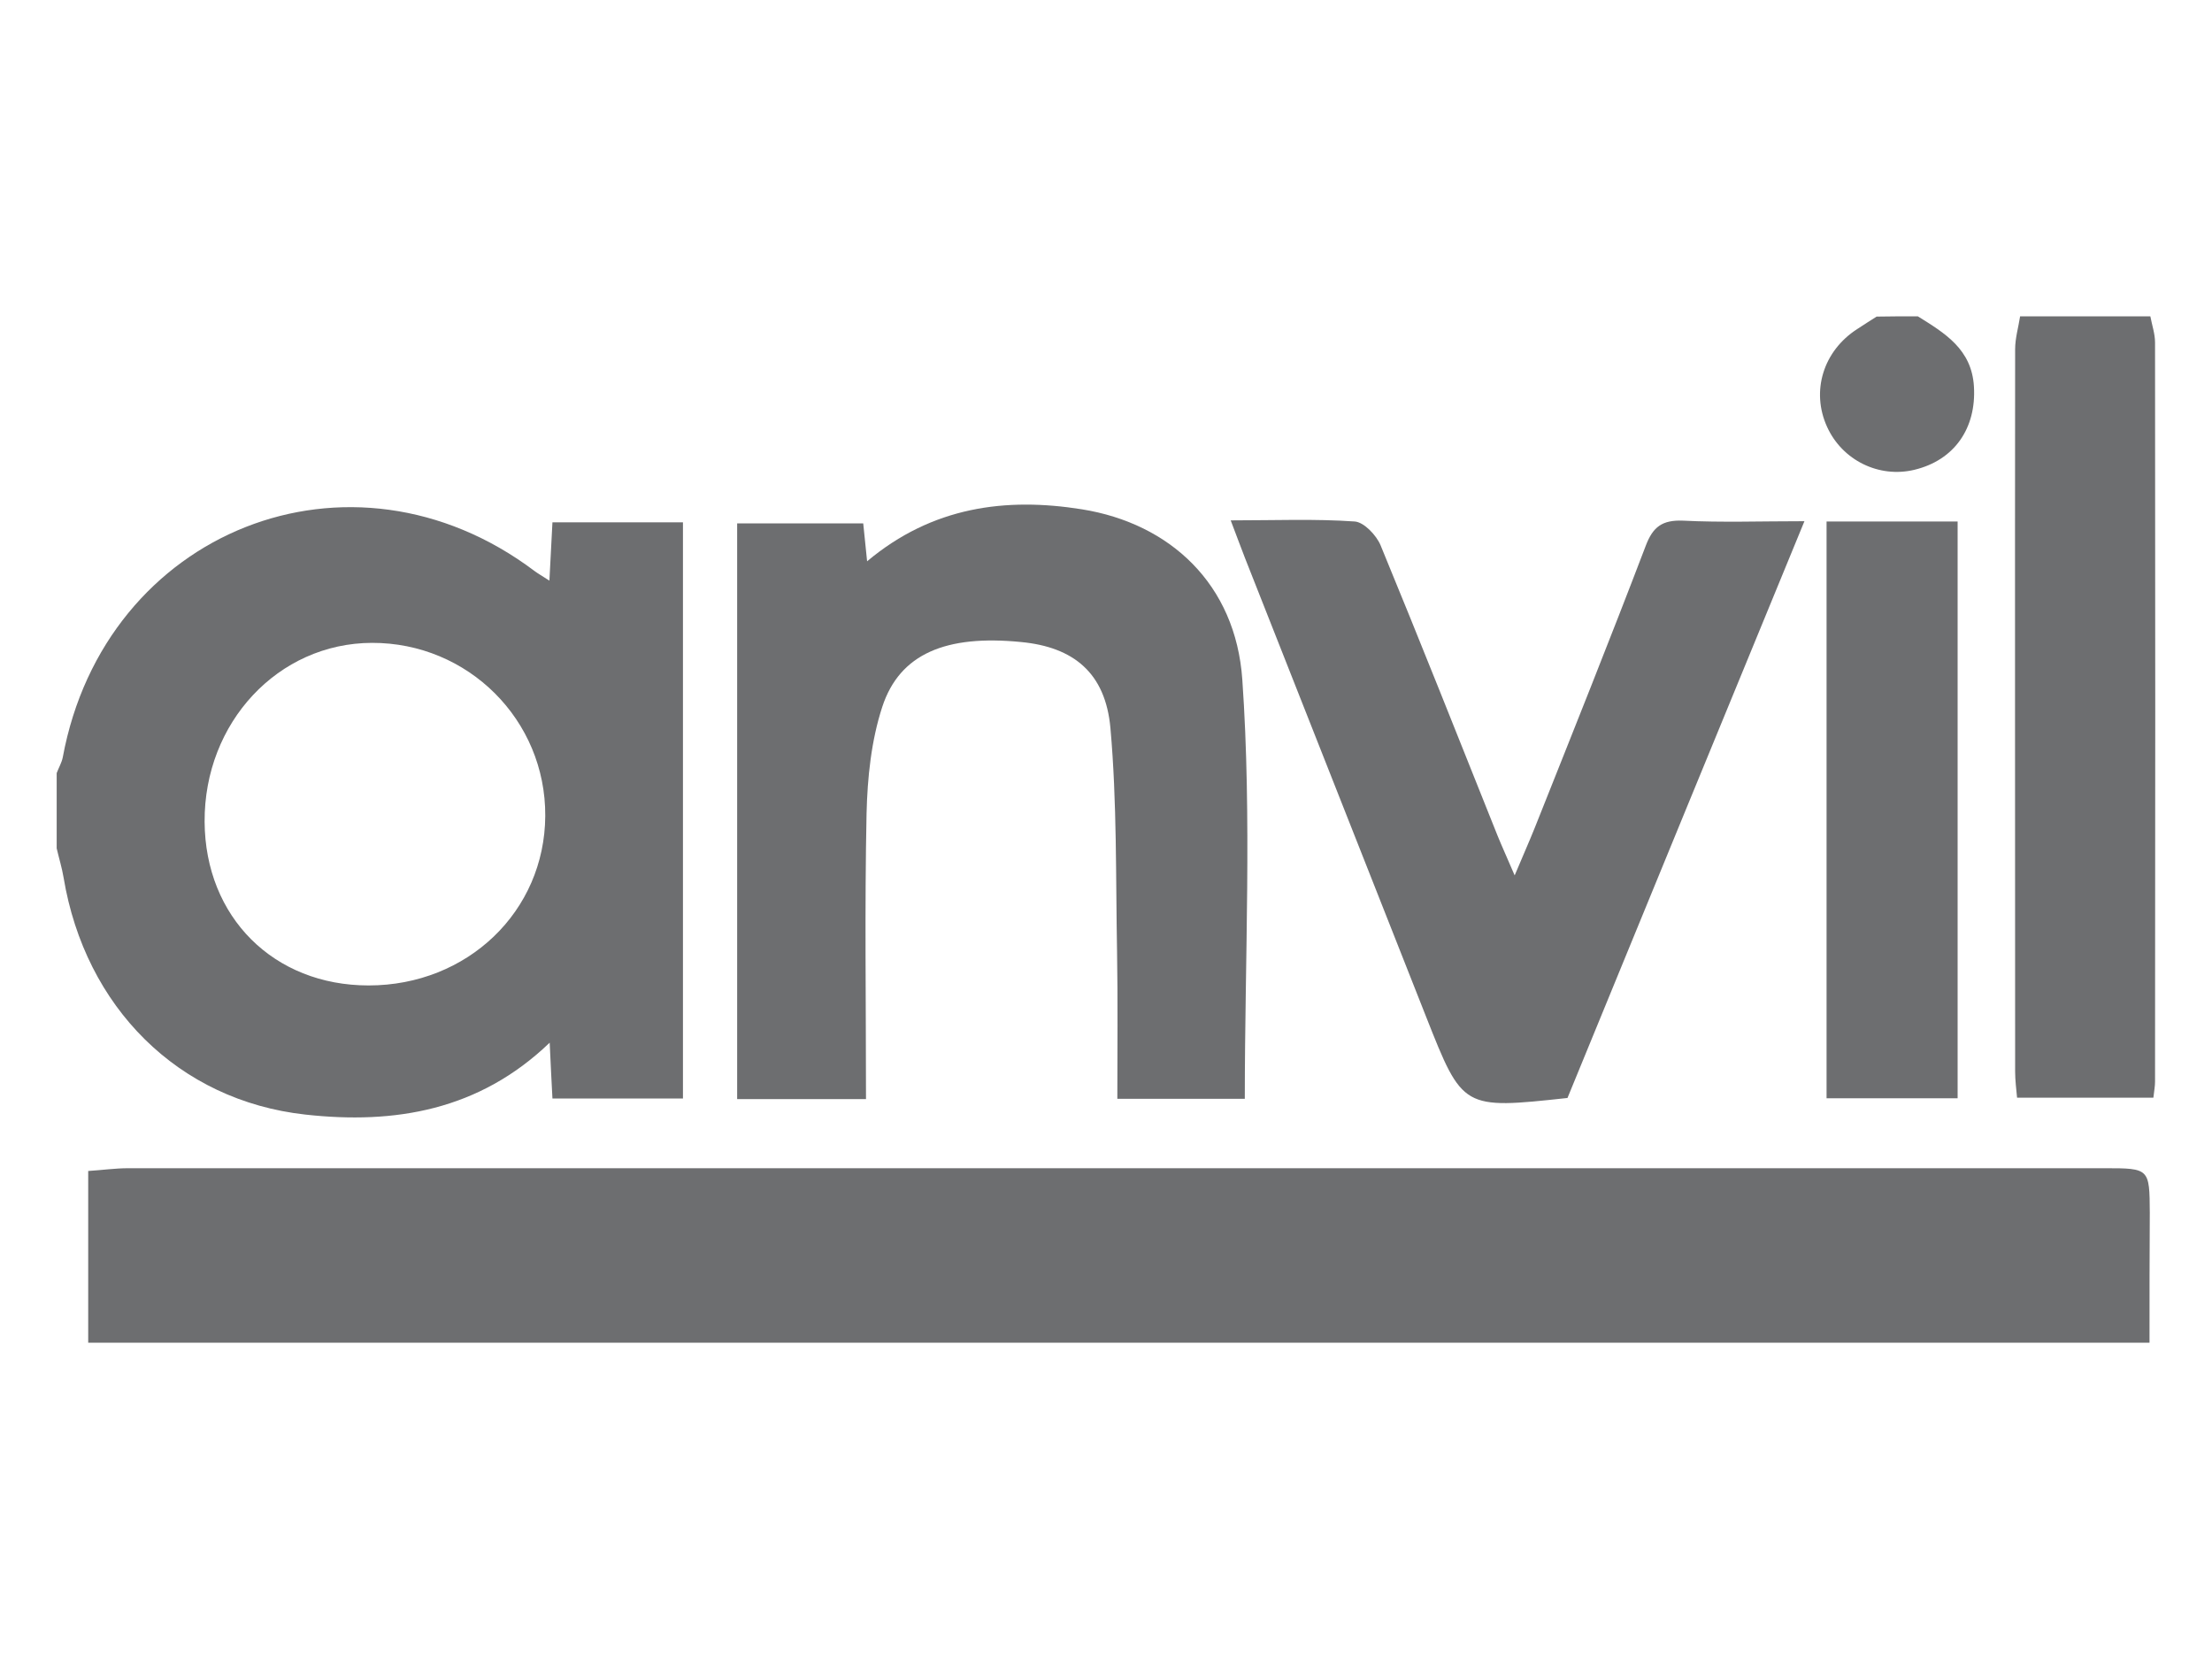 <?xml version="1.0" encoding="utf-8"?>
<!-- Generator: Adobe Illustrator 27.0.0, SVG Export Plug-In . SVG Version: 6.00 Build 0)  -->
<svg version="1.1" id="Layer_1" xmlns="http://www.w3.org/2000/svg" xmlns:xlink="http://www.w3.org/1999/xlink" x="0px" y="0px"
	 viewBox="0 0 800 600" style="enable-background:new 0 0 800 600;" xml:space="preserve">
<style type="text/css">
	.st0{fill:#6D6E70;}
</style>
<g>
	<path class="st0" d="M20.5,279.6c0.7-1.9,1.8-3.7,2.2-5.7c15.2-82.2,104.2-117.4,170.6-67.4c1.2,0.9,2.6,1.7,5.4,3.5
		c0.4-7.7,0.7-13.9,1.1-21.1c15.7,0,31.1,0,47.2,0c0,69.4,0,138.6,0,208.4c-15.7,0-30.7,0-47.2,0c-0.3-6.4-0.7-12.7-1-20.2
		c-25.5,24.5-56,29.6-88.4,26C64.5,398,30.8,364.3,23,317.4c-0.6-3.6-1.7-7.1-2.5-10.6C20.5,297.7,20.5,288.7,20.5,279.6z
		 M133.3,356.4c35.8,0,63.7-26.8,63.9-61.3c0.2-34.7-27.9-62.7-62.7-62.6c-33.9,0.1-60.7,28.8-60.5,64.7
		C74.2,331.7,99,356.4,133.3,356.4z"/>
	<path class="st0" d="M777.7,114.4c0.6,3.2,1.7,6.3,1.7,9.5c0.1,89.1,0.1,178.2,0,267.3c0,1.6-0.3,3.2-0.6,5.8
		c-16.3,0-32.5,0-49.3,0c-0.3-3.2-0.7-6.4-0.7-9.5c0-87.1-0.1-174.1,0-261.2c0-4,1.2-8,1.8-11.9
		C746.4,114.4,762.1,114.4,777.7,114.4z"/>
	<path class="st0" d="M693.6,114.4c9.8,6.1,19.5,11.9,20.3,25.4c0.9,15-7,26.6-21.5,30.1c-12.8,3.1-26.1-3.4-31.6-15.5
		c-5.9-12.9-1.4-27.5,10.9-35.4c2.3-1.5,4.6-3,7-4.5C683.7,114.4,688.7,114.4,693.6,114.4z"/>
	<path class="st0" d="M777.4,485.6c-249.4,0-497,0-745.5,0c0-20.4,0-40.7,0-62.1c4.9-0.3,9.7-1,14.5-1c238.3,0,476.5,0,714.8,0
		c16.2,0,16.2,0.1,16.3,16.1C777.4,453.8,777.4,468.9,777.4,485.6z"/>
	<path class="st0" d="M313.2,397.5c-16.6,0-31.2,0-46.6,0c0-69.4,0-138.3,0-208.2c14.8,0,29.8,0,45.6,0c0.4,3.8,0.8,8,1.4,13.7
		c23.6-19.8,50.2-23.2,77.7-18.8c31.8,5.1,55.6,27,58,61.6c3.5,50.1,0.9,100.7,0.9,151.6c-14.4,0-29.5,0-46.1,0
		c0-17.9,0.2-35.5-0.1-53c-0.5-27.1,0-54.2-2.4-81.1c-1.8-20-13.4-29.3-32.3-31.1c-27.1-2.7-43.9,4.2-50.2,23.4
		c-4,12.2-5.4,25.7-5.7,38.7C312.7,328.3,313.2,362.3,313.2,397.5z"/>
	<path class="st0" d="M652.6,188.5c-29.2,70.9-57.5,139.9-85.7,208.6c-37.9,4.1-37.9,4.1-51.1-29.3
		c-21.8-55.3-43.7-110.6-65.5-165.9c-1.6-4.1-3.1-8.2-5.2-13.7c16.1,0,30.5-0.6,44.8,0.4c3.4,0.2,7.9,5,9.4,8.6
		c14.4,34.9,28.3,70,42.3,105c1.5,3.7,3.2,7.4,6.2,14.4c3.1-7.4,5.3-12.3,7.3-17.3c13.5-33.9,27.1-67.8,40.1-101.9
		c2.6-6.9,6-9.4,13.5-9.1C622.6,189,636.6,188.5,652.6,188.5z"/>
	<path class="st0" d="M660.6,188.6c16,0,31.2,0,47.4,0c0,69.5,0,138.6,0,208.6c-15.4,0-30.9,0-47.4,0
		C660.6,328.2,660.6,259,660.6,188.6z"/>
</g>
</svg>
